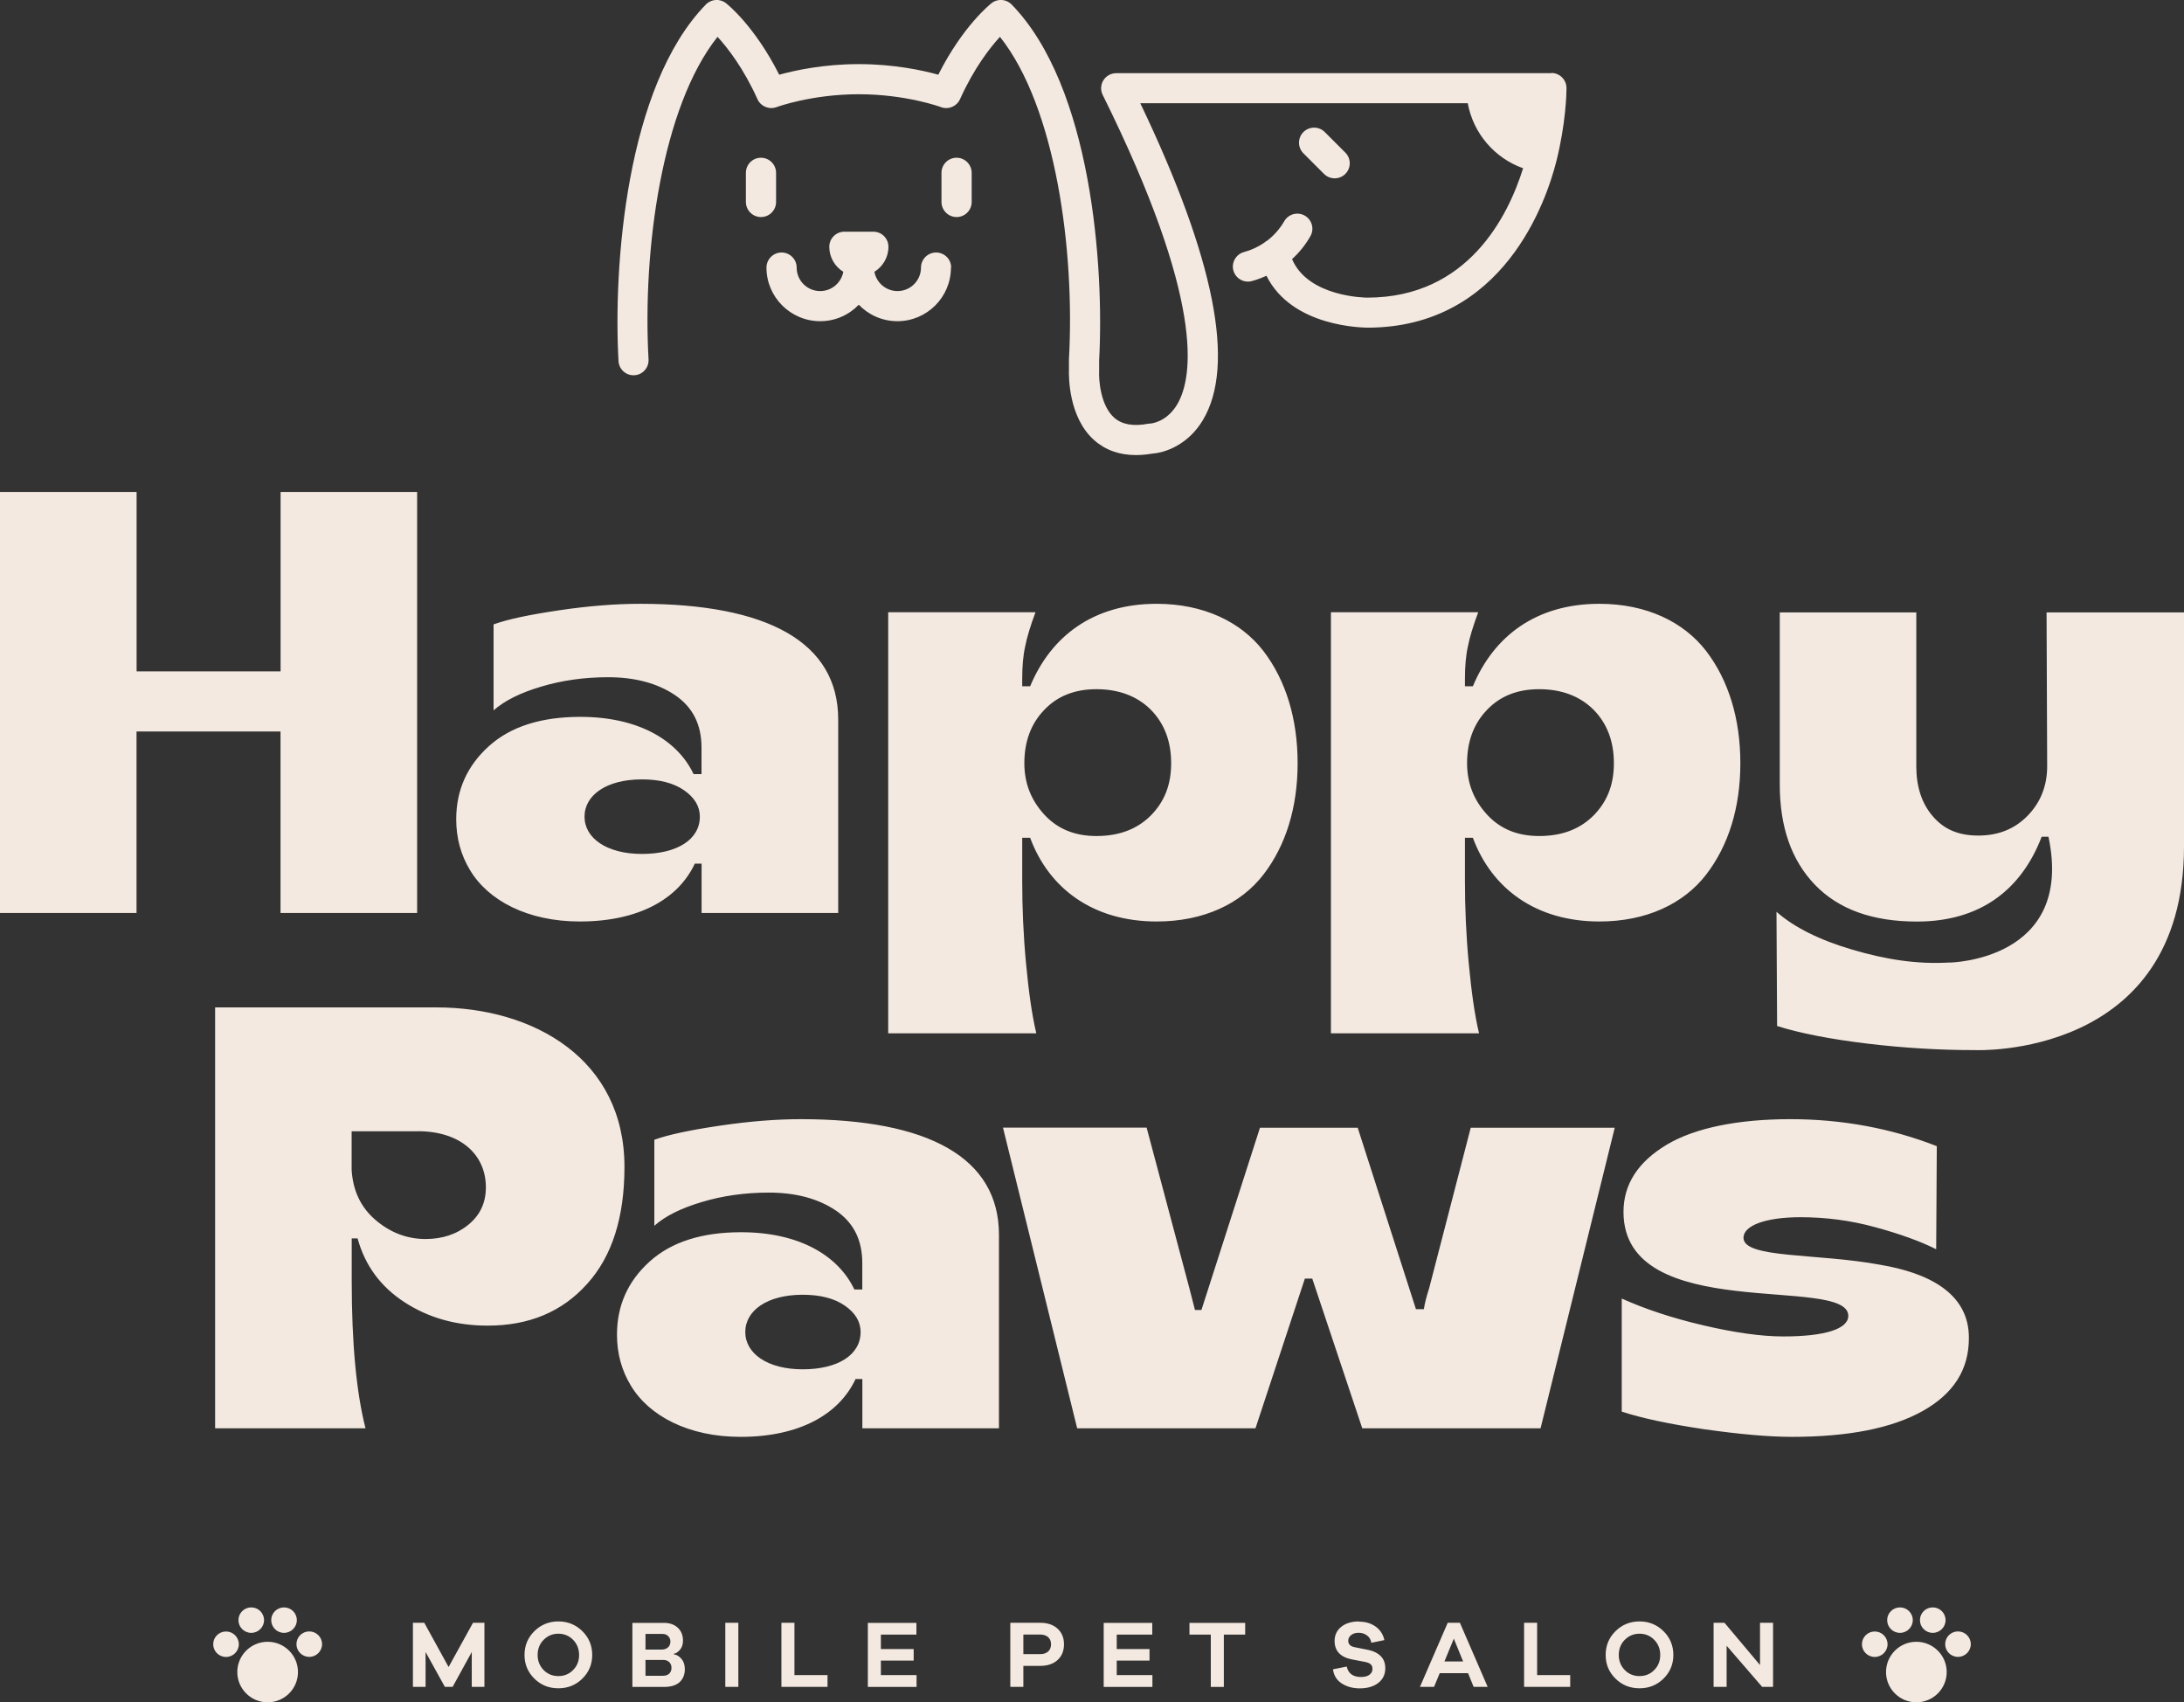 <?xml version="1.0" encoding="UTF-8"?>
<svg xmlns="http://www.w3.org/2000/svg" id="Layer_1" data-name="Layer 1" viewBox="0 0 286.51 223.29">
  <rect x="0" y="0" width="286.51" height="223.29" fill="#333333" stroke="none"/>
  <defs>
    <style>
      .cls-1 {
        fill: #f4e9e0;
        stroke-width: 0px;
      }
    </style>
  </defs>
  <path class="cls-1" d="M124.75,35.1c0,3.88-3.15,7.03-7.03,7.03-1.98,0-3.78-.83-5.06-2.16-1.28,1.33-3.07,2.16-5.06,2.16-3.89,0-7.05-3.16-7.05-7.03,0-1.09.89-1.98,1.98-1.98s1.98.88,1.98,1.98c0,1.7,1.38,3.08,3.08,3.08,1.52,0,2.77-1.09,3.04-2.53-1.1-.68-1.84-1.89-1.84-3.28,0-1.09.89-1.98,1.98-1.98h3.8c1.09,0,1.98.88,1.98,1.98,0,1.39-.74,2.6-1.84,3.28.26,1.44,1.52,2.53,3.03,2.53,1.7,0,3.08-1.38,3.08-3.08,0-1.09.89-1.98,1.98-1.98s1.98.88,1.98,1.98ZM101.81,26.49v-3.82c0-1.09-.89-1.98-1.98-1.98s-1.98.88-1.98,1.98v3.82c0,1.09.89,1.98,1.98,1.98s1.98-.88,1.98-1.98ZM125.49,20.69c-1.09,0-1.98.88-1.98,1.98v3.82c0,1.09.89,1.98,1.98,1.98s1.98-.88,1.98-1.98v-3.82c0-1.09-.89-1.98-1.98-1.98ZM175.09,23.39c.51,0,1.01-.19,1.4-.58.77-.77.77-2.02,0-2.79l-2.7-2.7c-.77-.77-2.02-.77-2.8,0-.77.77-.77,2.02,0,2.79l2.7,2.7c.39.39.89.58,1.4.58ZM203.52,9.6h-57.09c-.68,0-1.32.35-1.68.93-.36.58-.4,1.31-.09,1.92,13.35,26.94,11.87,36.96,9.81,40.53-1.4,2.41-3.47,2.57-3.53,2.57-.1,0-.21.01-.31.03-1.97.37-3.42.11-4.45-.78-1.81-1.58-2.05-4.97-1.99-6.14,0-.04,0-.09,0-.13v-1.24c.67-12.32-.99-35.95-11.48-46.7-.7-.72-1.83-.8-2.63-.18-.16.13-3.76,2.98-6.99,9.39-2.07-.58-5.83-1.39-10.44-1.39s-8.36.82-10.43,1.39c-3.22-6.4-6.82-9.26-6.99-9.39-.8-.62-1.93-.54-2.63.18-10.51,10.78-12.15,34.47-11.46,46.77.06,1.09.99,1.92,2.08,1.86,1.09-.06,1.92-.99,1.86-2.08-.8-14.3,1.73-33.1,9.05-42.31,1.32,1.44,3.4,4.1,5.24,8.18.43.95,1.52,1.4,2.5,1.04.05-.02,4.6-1.69,10.79-1.69s10.74,1.67,10.78,1.69c.98.37,2.07-.09,2.5-1.04,1.84-4.08,3.92-6.74,5.24-8.18,7.32,9.21,9.85,28.01,9.05,42.31,0,.04,0,.09,0,.13v1.25c-.02.74-.1,6.22,3.34,9.24,1.47,1.29,3.29,1.93,5.45,1.93.7,0,1.43-.07,2.2-.2,1.6-.11,4.62-1.12,6.57-4.37,4.33-7.18,1.57-21.16-8.2-41.58h42.96c.71,3.93,3.51,7.2,7.26,8.53-1.96,6.27-7.23,16.97-20.45,16.97h0c-.16,0-7.73-.05-9.86-5.05.94-.86,1.75-1.86,2.4-3,.55-.95.22-2.15-.72-2.7-.95-.55-2.15-.22-2.7.72-.57.99-1.32,1.84-2.19,2.52-.16.08-.3.18-.43.3-.8.55-1.69.97-2.66,1.23-1.05.28-1.68,1.37-1.4,2.42.24.88,1.04,1.46,1.91,1.46.17,0,.34-.02.51-.07.67-.18,1.3-.42,1.92-.7,3.38,6.8,12.79,6.78,13.23,6.81,17.94,0,23.52-16.73,24.81-21.86,1.23-4.89,1.32-8.87,1.32-9.49,0-.04,0-.07,0-.08,0-1.09-.89-1.98-1.98-1.98ZM36.81,119.75h17.91v-55.22h-17.91v23.53h-18.89v-23.53H0v55.22h17.91s0-23.8,0-23.8h18.89v23.8h0ZM109.96,119.75v-25.38c0-10.13-9.26-15.17-25.98-15.17-3.17,0-6.72.27-10.62.85-3.94.58-6.79,1.19-8.61,1.85v11.28c1.43-1.27,3.51-2.31,6.25-3.12,2.7-.81,5.64-1.23,8.76-1.23,3.51,0,6.45.77,8.8,2.35,2.32,1.58,3.47,3.85,3.47,6.89v3.47h-1.04c-2.12-4.47-7.26-7.51-14.86-7.51-5.13,0-9.15,1.27-12,3.85-2.86,2.58-4.28,5.78-4.28,9.59,0,2.46.62,4.7,1.81,6.66,2.39,4,7.57,6.74,14.4,6.74,7.76,0,12.93-2.97,15.09-7.59h.89v6.47h17.91ZM84.21,112.01c-4.63,0-7.53-2.08-7.53-4.89s2.86-4.89,7.53-4.89c2.28,0,4.13.46,5.52,1.42,1.39.96,2.08,2.12,2.08,3.47,0,2.97-2.93,4.89-7.6,4.89ZM174.6,135.54h19.43c-.58-2.42-1-5.47-1.35-9.17-.35-3.73-.5-7.32-.5-10.82v-5.66h1.04c2.47,6.66,8.26,10.98,16.6,10.98,6.14,0,11.04-2.31,14.01-6.16,2.93-3.81,4.48-8.78,4.48-14.6s-1.54-10.86-4.48-14.71c-2.97-3.85-7.87-6.2-14.01-6.2-8.3,0-13.86,4.24-16.6,10.82h-1.04v-.96c0-1.66.12-3.08.39-4.28.23-1.19.69-2.7,1.35-4.47h-19.32v55.22ZM201.91,109.66c-2.82,0-5.1-.92-6.83-2.81-1.74-1.89-2.62-4.12-2.62-6.74,0-2.81.85-5.16,2.59-6.97,1.7-1.81,3.98-2.74,6.87-2.74s5.33.89,7.14,2.7c1.78,1.81,2.66,4.16,2.66,7.01s-.89,5.05-2.66,6.85c-1.81,1.81-4.17,2.7-7.14,2.7ZM116.52,135.54h19.43c-.58-2.42-1-5.47-1.35-9.17-.35-3.73-.5-7.32-.5-10.82v-5.66h1.04c2.47,6.66,8.26,10.98,16.6,10.98,6.14,0,11.04-2.31,14.01-6.16,2.93-3.81,4.48-8.78,4.48-14.6s-1.54-10.86-4.48-14.71c-2.97-3.85-7.87-6.2-14.01-6.2-8.3,0-13.86,4.24-16.6,10.82h-1.04v-.96c0-1.66.12-3.08.39-4.28.23-1.19.69-2.7,1.35-4.47h-19.32v55.22ZM143.83,109.66c-2.82,0-5.1-.92-6.83-2.81-1.74-1.89-2.62-4.12-2.62-6.74,0-2.81.85-5.16,2.59-6.97,1.7-1.81,3.98-2.74,6.87-2.74s5.33.89,7.14,2.7c1.78,1.81,2.66,4.16,2.66,7.01s-.89,5.05-2.66,6.85c-1.81,1.81-4.17,2.7-7.14,2.7ZM255.75,126.25c-4.33.26-8.41-.41-12.74-1.68-4.32-1.27-7.64-2.93-9.96-4.97l.08,14.98c3.05.96,7.03,1.73,11.85,2.31,4.83.58,9.5.85,14.09.85,0,0,27.44,1.25,27.44-26.72v-30.69h-18.03l.08,20.18c0,2.54-.85,4.7-2.51,6.43-1.7,1.77-3.86,2.66-6.52,2.66s-4.55-.85-5.98-2.54c-1.43-1.65-2.16-3.85-2.16-6.55v-20.18h-17.91v22.57c0,5.58,1.54,9.97,4.63,13.17,3.09,3.2,7.53,4.81,13.36,4.81,8.3,0,13.7-4.16,16.37-11.13h.89c3.44,16.29-12.97,16.51-12.97,16.51ZM131.05,187.35v-25.38c0-10.13-9.26-15.17-25.98-15.17-3.17,0-6.72.27-10.62.85-3.94.58-6.79,1.19-8.61,1.85v11.28c1.43-1.27,3.51-2.31,6.25-3.12,2.7-.81,5.64-1.23,8.76-1.23,3.51,0,6.45.77,8.8,2.35,2.32,1.58,3.47,3.85,3.47,6.89v3.47h-1.04c-2.12-4.47-7.26-7.51-14.86-7.51-5.13,0-9.15,1.27-12,3.85-2.86,2.58-4.28,5.78-4.28,9.59,0,2.46.62,4.7,1.81,6.66,2.39,4,7.57,6.74,14.4,6.74,7.76,0,12.93-2.97,15.09-7.59h.89v6.47h17.91ZM105.3,179.61c-4.63,0-7.53-2.08-7.53-4.89s2.86-4.89,7.53-4.89c2.28,0,4.13.46,5.52,1.42,1.39.96,2.08,2.12,2.08,3.47,0,2.97-2.93,4.89-7.6,4.89ZM28.23,187.35h19.72c-1.2-4.7-1.81-11.13-1.81-19.33v-5.58h.77c.97,3.54,3.01,6.32,6.14,8.36,3.13,2.04,6.76,3.08,10.92,3.08,5.44,0,9.77-1.81,13.05-5.47,3.28-3.62,4.9-8.74,4.9-15.36,0-14.06-11.81-20.91-24.67-20.91h-29.03v55.22ZM54.82,148.38c5.56,0,8.92,3.04,8.92,7.36,0,2.04-.77,3.66-2.28,4.89-1.54,1.27-3.44,1.89-5.64,1.89-2.43,0-4.63-.85-6.56-2.5-1.93-1.65-2.97-3.85-3.13-6.58v-5.05h8.69ZM131.58,147.92l9.73,39.43h23.39l6.48-19.64h.97l6.56,19.64h23.39l9.73-39.43h-18.89l-5.46,21.07c-.35,1.08-.58,2-.69,2.73h-1.04l-7.64-23.8h-12.82l-7.68,23.91h-.85l-.73-2.85-5.61-21.07h-18.83ZM235.05,188.47c7.41,0,13.12-1.12,17.18-3.39,4.05-2.27,6.06-5.43,6.06-9.55.04-6.01-5.48-8.59-11.62-9.63-8.3-1.54-17.95-.81-17.95-3.54,0-1.58,2.82-2.7,7.49-2.7,3.28,0,6.56.42,9.8,1.31,3.24.88,5.91,1.85,7.99,2.89l.08-13.52c-6.02-2.35-12.43-3.54-19.22-3.54s-12.47,1.12-16.21,3.35c-3.78,2.27-5.67,5.2-5.67,8.82,0,14.86,29.49,8.2,29.49,13.63,0,1.73-3.09,2.7-8.53,2.7-2.9,0-6.41-.5-10.5-1.46-4.13-.96-7.68-2.16-10.69-3.51v14.83c2.59.85,6.18,1.62,10.81,2.31,4.59.65,8.45,1,11.5,1ZM63.53,212.86h-1.48l-3.2,5.8-3.19-5.8h-1.49v8.4h1.66v-4.57l2.53,4.57h1.02l2.51-4.57v4.57h1.66v-8.4ZM73.25,212.68c-1.24,0-2.29.43-3.15,1.28-.86.85-1.29,1.89-1.29,3.12s.43,2.25,1.29,3.1c.86.85,1.91,1.27,3.15,1.27s2.29-.42,3.15-1.27c.86-.85,1.29-1.88,1.29-3.1s-.43-2.27-1.29-3.12c-.86-.85-1.91-1.28-3.15-1.28ZM73.25,219.85c-.76,0-1.41-.26-1.93-.79-.52-.53-.79-1.19-.79-1.98s.26-1.46.79-1.99,1.17-.8,1.93-.8,1.41.27,1.93.8.79,1.2.79,1.99-.26,1.45-.79,1.98c-.52.53-1.17.79-1.93.79ZM88.37,216.93c.3-.05.58-.23.84-.54s.39-.71.39-1.19c0-.7-.23-1.27-.68-1.69s-1.06-.64-1.81-.64h-4.15v8.4h4.16c.9,0,1.58-.21,2.04-.63.45-.42.68-.99.68-1.7,0-.56-.15-1.01-.45-1.36-.3-.35-.64-.54-1.02-.6v-.05ZM84.68,214.32h2.25c.28,0,.53.09.72.28s.3.42.3.7c0,.33-.1.59-.31.78s-.48.29-.82.29h-2.14v-2.06ZM84.68,219.81v-2.08h2.32c.33,0,.59.09.79.28.2.19.3.44.3.76s-.1.57-.3.76c-.2.19-.48.28-.86.28h-2.26ZM96.86,221.26v-8.4h-1.71v8.4h1.71ZM108.57,219.72h-4.35v-6.86h-1.71v8.4h6.05v-1.54ZM120.25,219.72h-4.69v-1.9h4.3v-1.52h-4.3v-1.89h4.66v-1.54h-6.37v8.4h6.39v-1.54ZM132.54,212.86v8.4h1.71v-2.75h2.21c.96,0,1.72-.26,2.28-.77s.84-1.2.84-2.06-.28-1.53-.84-2.05c-.56-.51-1.32-.77-2.27-.77h-3.92ZM134.25,216.97v-2.57h2.21c.45,0,.8.12,1.05.35.25.23.37.54.37.93s-.12.71-.37.94c-.25.23-.6.35-1.05.35h-2.21ZM151.19,219.72h-4.69v-1.9h4.3v-1.52h-4.3v-1.89h4.66v-1.54h-6.37v8.4h6.39v-1.54ZM163.35,214.41v-1.54h-7.31v1.54h2.8v6.86h1.71v-6.86h2.8ZM178.29,212.68c-.98,0-1.76.24-2.34.71s-.87,1.09-.87,1.85c0,1.29.74,2.1,2.21,2.41l1.78.34c.36.07.61.18.76.33.15.14.22.34.22.59,0,.31-.13.56-.39.76s-.63.3-1.11.3c-1.04,0-1.67-.45-1.88-1.37l-1.8.36c.1.8.48,1.42,1.14,1.85s1.45.65,2.38.65c1,0,1.81-.24,2.42-.71.61-.48.92-1.12.92-1.93,0-.64-.19-1.17-.58-1.57-.39-.4-.93-.68-1.63-.83l-1.81-.36c-.56-.11-.84-.39-.84-.85,0-.29.13-.54.38-.74.25-.2.58-.3.99-.3s.8.12,1.11.36c.31.24.49.55.55.95l1.71-.35c-.16-.74-.54-1.33-1.14-1.77-.6-.43-1.33-.65-2.19-.65ZM195.16,221.26l-3.64-8.4h-1.6l-3.64,8.4h1.85l.74-1.79h3.72l.73,1.79h1.85ZM191.94,217.93h-2.45l1.23-2.99,1.22,2.99ZM206,219.72h-4.35v-6.86h-1.71v8.4h6.05v-1.54ZM215.08,212.68c-1.24,0-2.29.43-3.15,1.28-.86.85-1.29,1.89-1.29,3.12s.43,2.25,1.29,3.1c.86.85,1.91,1.27,3.15,1.27s2.29-.42,3.15-1.27c.86-.85,1.29-1.88,1.29-3.1s-.43-2.27-1.29-3.12c-.86-.85-1.91-1.28-3.15-1.28ZM215.08,219.85c-.76,0-1.41-.26-1.93-.79-.52-.53-.79-1.19-.79-1.98s.26-1.46.79-1.99,1.17-.8,1.93-.8,1.41.27,1.93.8.79,1.2.79,1.99-.26,1.45-.79,1.98c-.52.53-1.17.79-1.93.79ZM232.6,212.86h-1.71v5.54l-4.66-5.54h-1.43v8.4h1.71v-5.39l4.66,5.39h1.43v-8.4ZM35.11,215.35c-2.2,0-3.98,1.78-3.98,3.97s1.78,3.97,3.98,3.97,3.98-1.78,3.98-3.97-1.78-3.97-3.98-3.97ZM40.57,213.99c-.93,0-1.68.75-1.68,1.67s.75,1.67,1.68,1.67,1.68-.75,1.68-1.67-.75-1.67-1.68-1.67ZM32.96,210.84c-.93,0-1.68.75-1.68,1.67s.75,1.67,1.68,1.67,1.68-.75,1.68-1.67-.75-1.67-1.68-1.67ZM37.26,210.84c-.93,0-1.68.75-1.68,1.67s.75,1.67,1.68,1.67,1.68-.75,1.68-1.67-.75-1.67-1.68-1.67ZM27.97,215.67c0,.92.75,1.67,1.68,1.67.93,0,1.68-.75,1.68-1.67,0-.92-.75-1.67-1.68-1.67s-1.68.75-1.68,1.67ZM251.4,215.35c-2.2,0-3.98,1.78-3.98,3.97s1.78,3.97,3.98,3.97,3.98-1.78,3.98-3.97-1.78-3.97-3.98-3.97ZM256.86,213.99c-.93,0-1.68.75-1.68,1.67s.75,1.67,1.68,1.67,1.68-.75,1.68-1.67-.75-1.67-1.68-1.67ZM249.25,210.84c-.93,0-1.68.75-1.68,1.67s.75,1.67,1.68,1.67,1.68-.75,1.68-1.67-.75-1.67-1.68-1.67ZM253.55,210.84c-.93,0-1.68.75-1.68,1.67s.75,1.67,1.68,1.67,1.68-.75,1.68-1.67-.75-1.67-1.68-1.67ZM244.26,215.67c0,.92.75,1.67,1.68,1.67.93,0,1.68-.75,1.68-1.67,0-.92-.75-1.67-1.68-1.67s-1.68.75-1.68,1.67Z"></path>
</svg>

